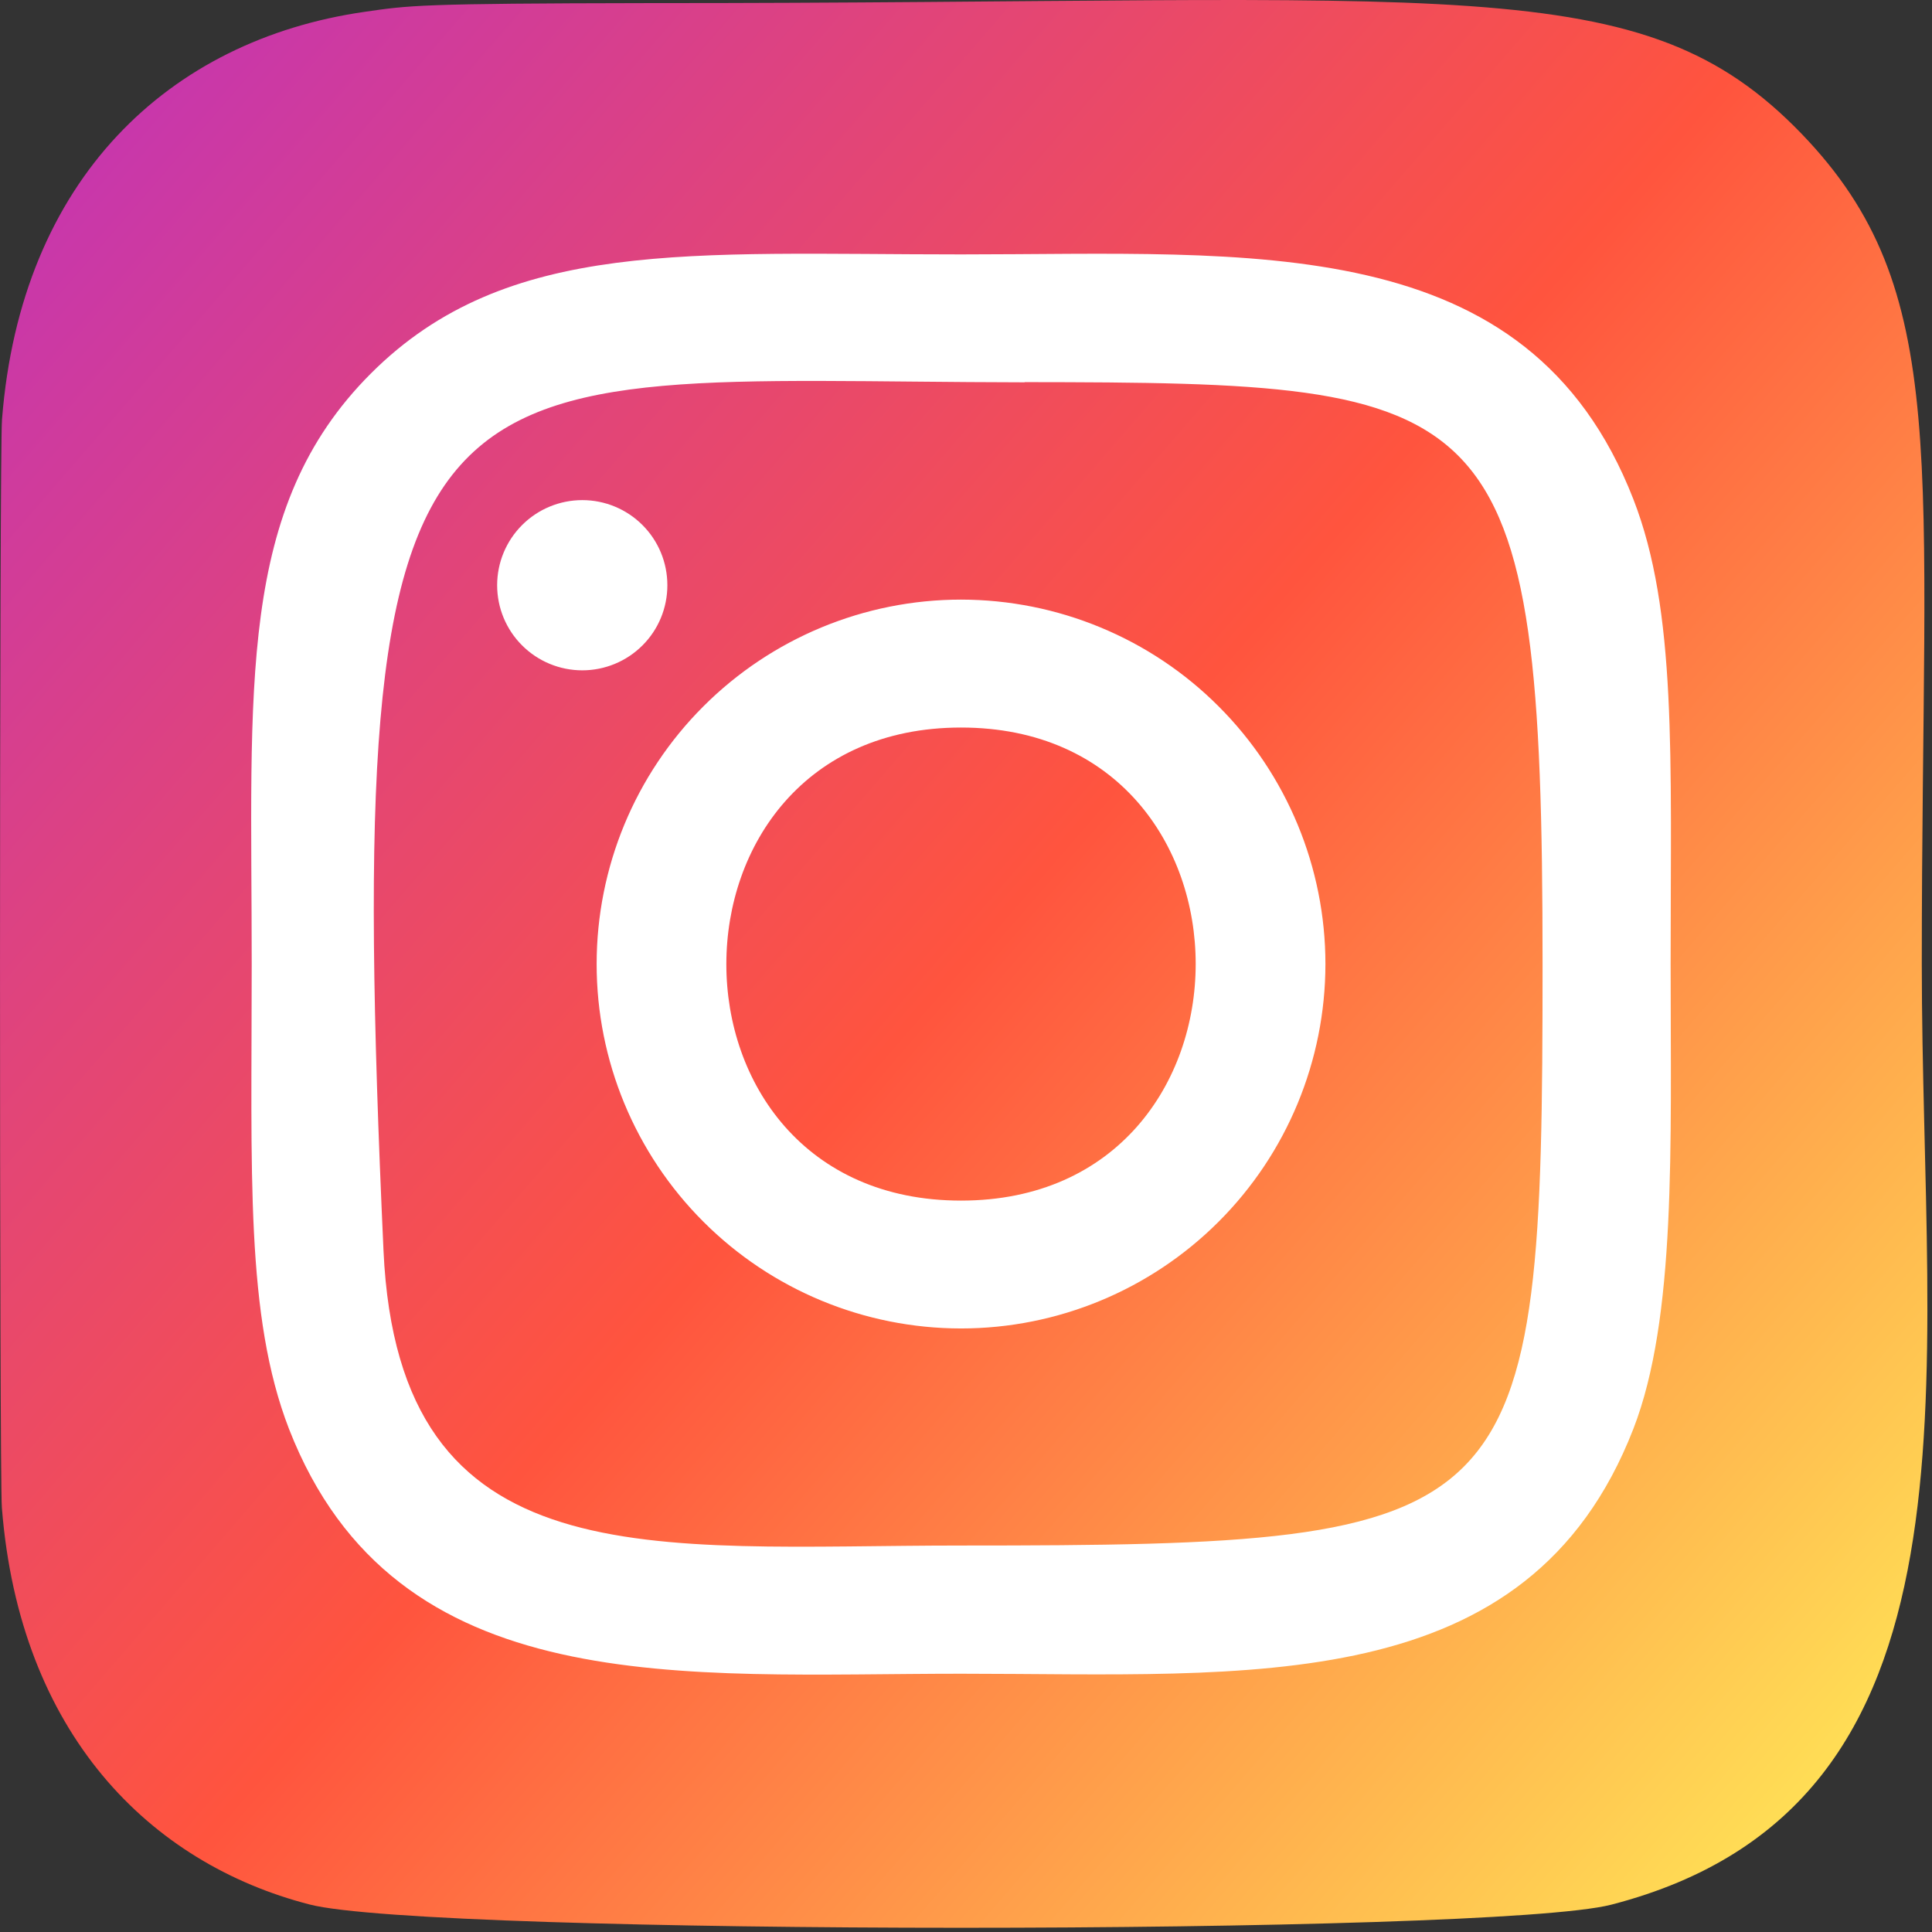 <svg width="28" height="28" viewBox="0 0 28 28" fill="none" xmlns="http://www.w3.org/2000/svg">
<rect x="0" y="0" width="28" height="28" fill="#333333" stroke="none"/>
<path d="M26.111 1.94C28.3 4.213 27.852 6.628 27.852 13.965C27.852 20.058 28.915 26.166 23.352 27.604C21.614 28.051 6.221 28.051 4.486 27.601C2.17 27.004 0.285 25.125 0.027 21.849C-0.009 21.391 -0.009 6.547 0.029 6.08C0.302 2.591 2.451 0.58 5.281 0.172C5.93 0.078 6.06 0.05 9.388 0.045C21.194 0.05 23.782 -0.475 26.111 1.94Z" fill="url(#paint0_linear_1_547)"/>
<path d="M13.928 3.687C18.142 3.687 22.144 3.313 23.672 7.235C24.303 8.855 24.212 10.959 24.212 13.972C24.212 16.616 24.296 19.101 23.672 20.708C22.147 24.633 18.113 24.257 13.931 24.257C9.895 24.257 5.735 24.677 4.188 20.708C3.555 19.072 3.648 16.999 3.648 13.972C3.648 9.954 3.426 7.361 5.375 5.413C7.348 3.44 10.016 3.687 13.933 3.687H13.928ZM14.85 5.541C6.06 5.527 4.941 4.55 5.558 18.125C5.778 22.926 9.433 22.399 13.927 22.399C22.12 22.399 22.356 22.164 22.356 13.967C22.356 5.675 21.706 5.545 14.85 5.538V5.541ZM8.439 7.248C8.766 7.248 9.08 7.378 9.311 7.609C9.543 7.841 9.672 8.154 9.672 8.482C9.672 8.809 9.543 9.123 9.311 9.354C9.08 9.585 8.766 9.715 8.439 9.715C8.112 9.715 7.798 9.585 7.567 9.354C7.335 9.123 7.205 8.809 7.205 8.482C7.205 8.154 7.335 7.841 7.567 7.609C7.798 7.378 8.112 7.248 8.439 7.248ZM13.928 8.69C14.622 8.691 15.308 8.827 15.949 9.093C16.59 9.358 17.172 9.747 17.662 10.238C18.652 11.228 19.209 12.572 19.209 13.972C19.208 15.373 18.652 16.716 17.661 17.706C16.671 18.696 15.328 19.253 13.927 19.253C12.526 19.252 11.183 18.696 10.193 17.705C9.203 16.715 8.646 15.371 8.647 13.971C8.647 12.57 9.203 11.227 10.194 10.237C11.184 9.247 12.528 8.69 13.928 8.69ZM13.928 10.544C9.396 10.544 9.39 17.4 13.928 17.4C18.459 17.4 18.466 10.544 13.928 10.544Z" fill="white"/>
<defs>
<linearGradient id="paint0_linear_1_547" x1="26.058" y1="26.118" x2="0.172" y2="3.714" gradientUnits="userSpaceOnUse">
<stop stop-color="#FFDD55"/>
<stop offset="0.5" stop-color="#FF543E"/>
<stop offset="1" stop-color="#C837AB"/>
</linearGradient>
</defs>
</svg>
